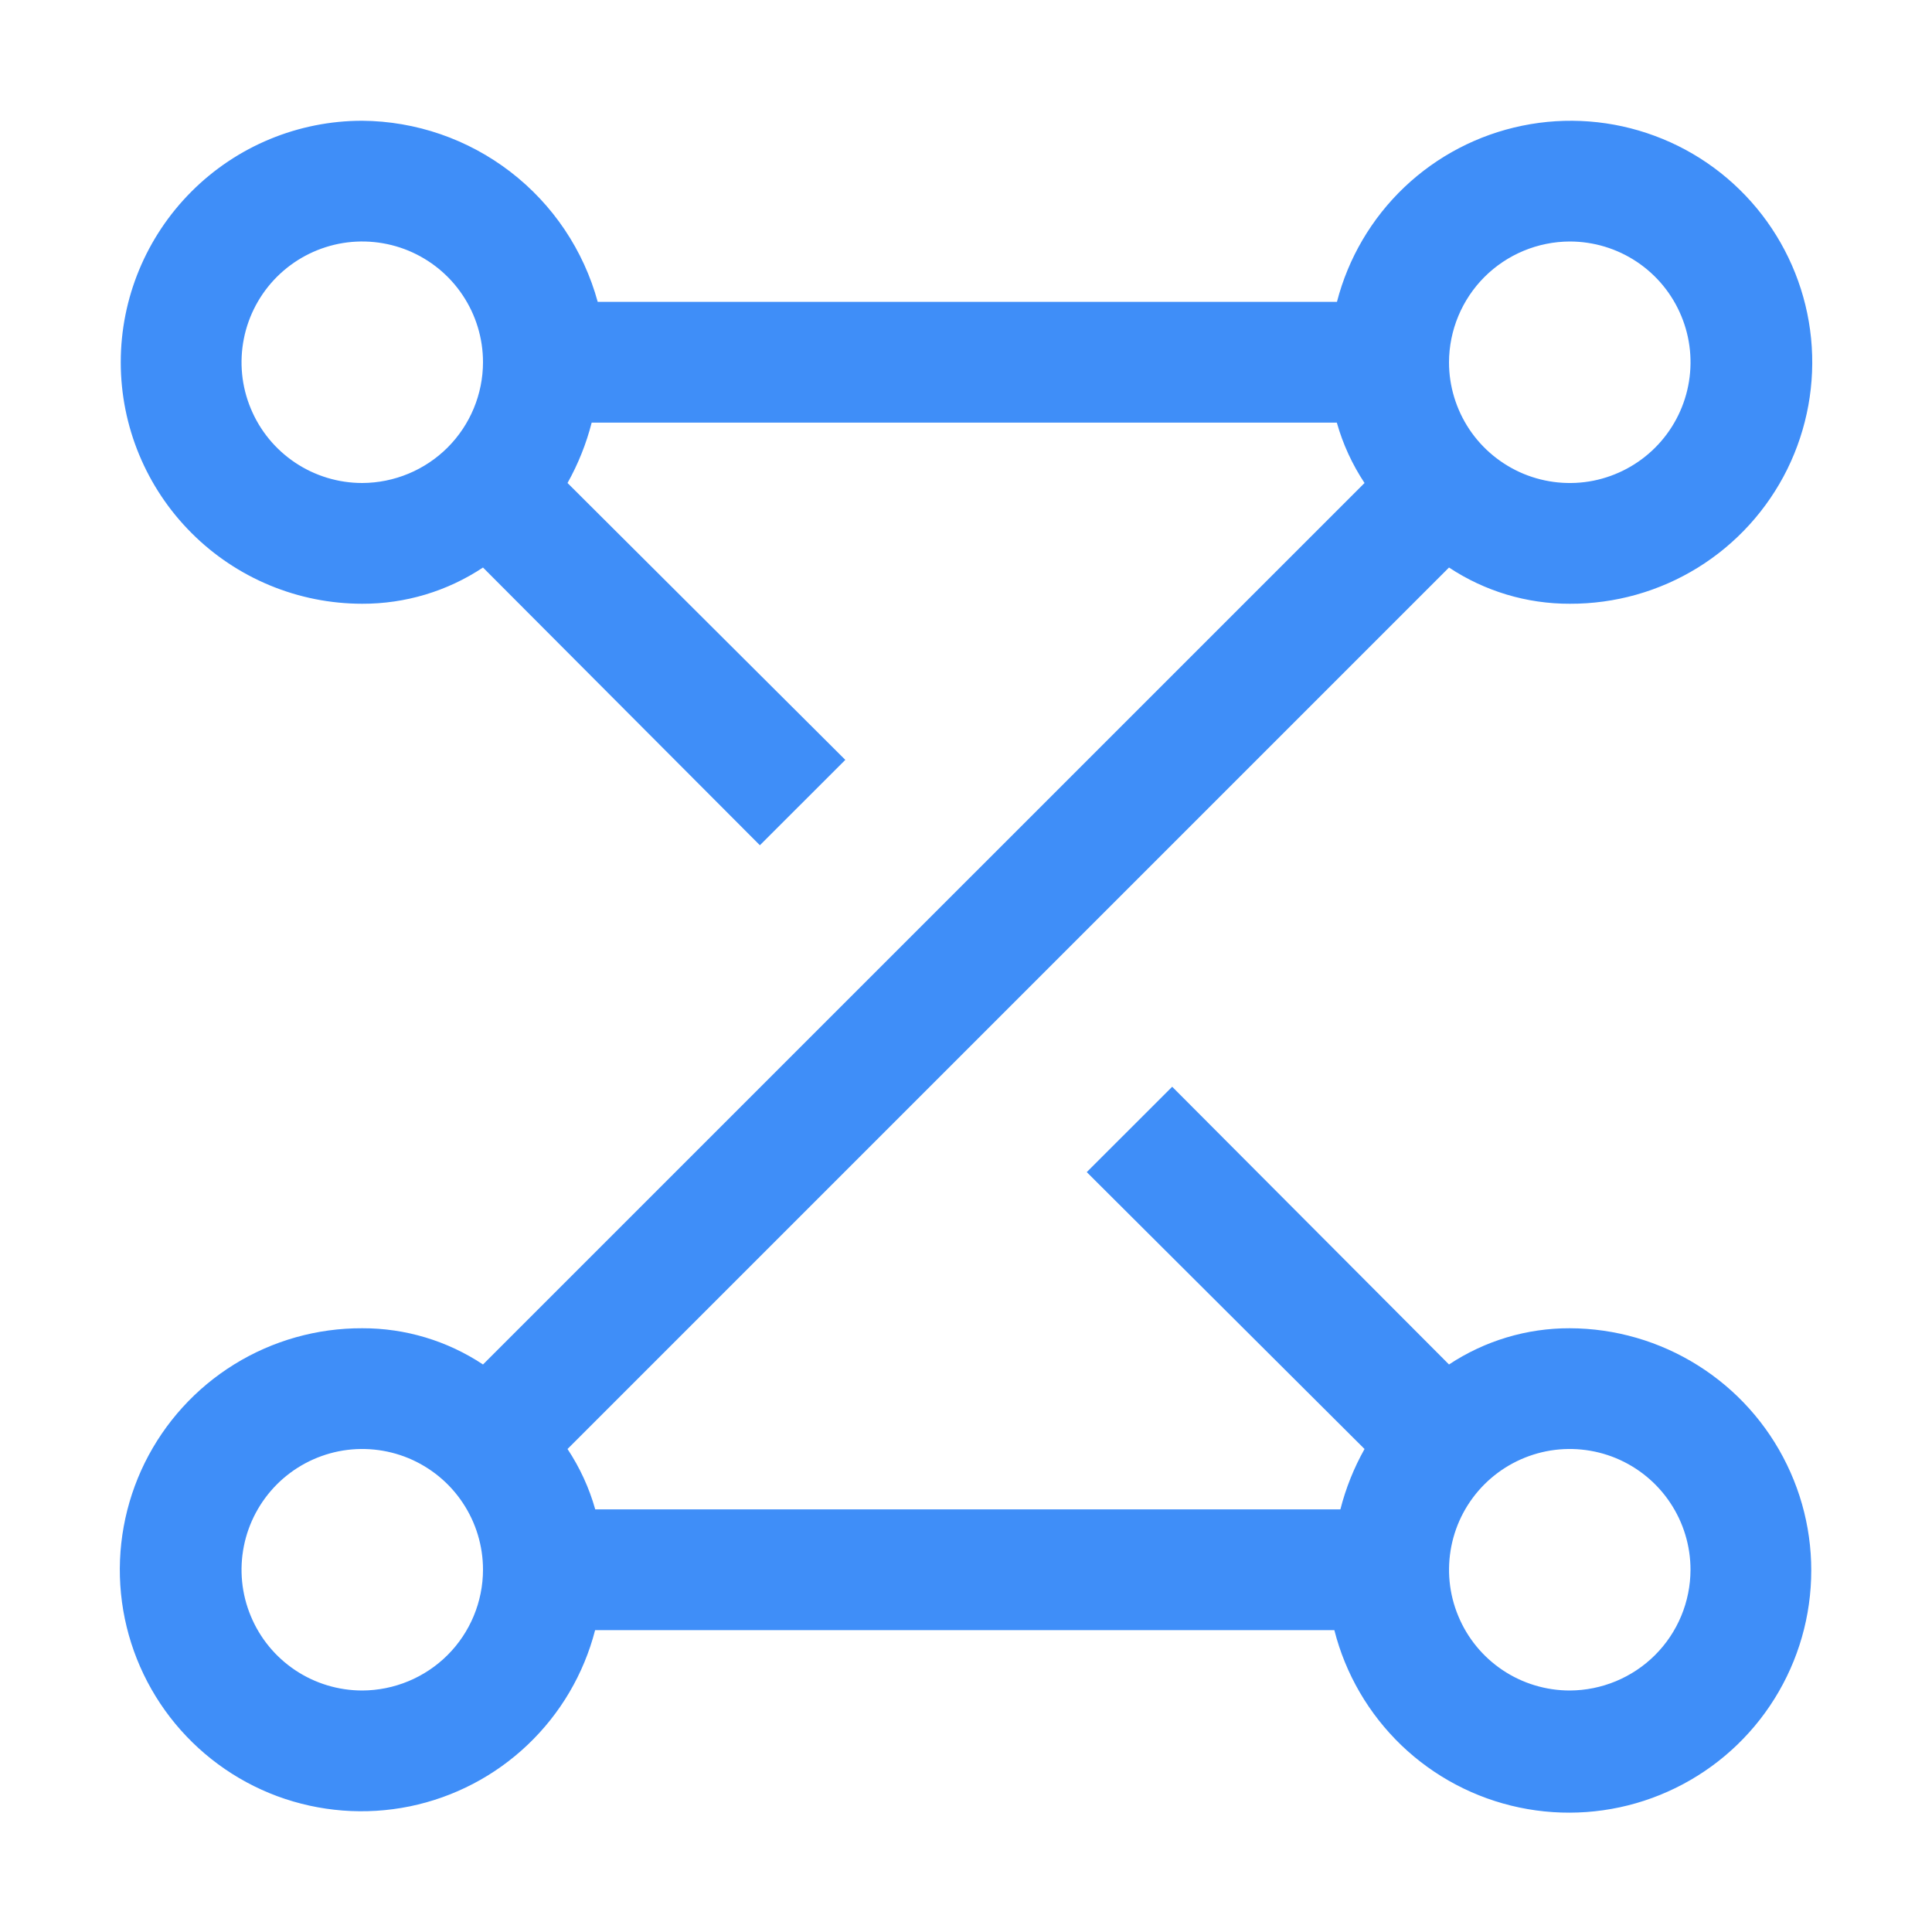 <svg width="32" height="32" viewBox="0 0 32 32" fill="none" xmlns="http://www.w3.org/2000/svg">
<g id="IBM-cloud--subnets">
<path id="Vector" d="M26 22C25.289 21.998 24.593 22.207 24 22.6L19.415 18L18 19.414L22.601 24C22.424 24.315 22.29 24.651 22.201 25H9.859C9.759 24.645 9.604 24.308 9.4 24L24 9.4C24.593 9.793 25.289 10.002 26 10C26.749 10.003 27.484 9.796 28.121 9.402C28.758 9.008 29.271 8.443 29.603 7.772C29.934 7.1 30.071 6.35 29.997 5.604C29.923 4.859 29.641 4.15 29.184 3.557C28.726 2.964 28.112 2.511 27.41 2.251C26.708 1.99 25.947 1.931 25.213 2.082C24.48 2.232 23.803 2.585 23.26 3.101C22.718 3.617 22.331 4.275 22.144 5H9.9C9.666 4.144 9.158 3.387 8.454 2.846C7.75 2.304 6.888 2.007 6 2C4.94 2 3.922 2.421 3.172 3.172C2.422 3.922 2 4.939 2 6C2 7.061 2.422 8.078 3.172 8.828C3.922 9.579 4.94 10 6 10C6.712 10.002 7.408 9.793 8 9.4L12.586 14L14.001 12.586L9.4 8C9.576 7.685 9.711 7.349 9.8 7H22.142C22.242 7.355 22.397 7.692 22.601 8L8 22.6C7.408 22.207 6.712 21.998 6 22C5.252 21.997 4.517 22.204 3.88 22.598C3.243 22.992 2.73 23.557 2.398 24.228C2.067 24.899 1.93 25.651 2.004 26.396C2.078 27.141 2.36 27.85 2.817 28.443C3.275 29.036 3.889 29.489 4.591 29.75C5.293 30.01 6.054 30.069 6.788 29.919C7.521 29.768 8.198 29.415 8.74 28.899C9.283 28.383 9.67 27.725 9.857 27H22.101C22.285 27.727 22.671 28.388 23.212 28.908C23.754 29.427 24.43 29.784 25.165 29.938C25.899 30.092 26.663 30.037 27.367 29.779C28.072 29.521 28.69 29.071 29.152 28.479C29.613 27.887 29.9 27.178 29.978 26.432C30.057 25.685 29.925 24.932 29.596 24.257C29.268 23.582 28.757 23.013 28.121 22.614C27.486 22.215 26.751 22.002 26 22ZM26 4C26.396 4 26.783 4.117 27.112 4.337C27.441 4.557 27.697 4.869 27.848 5.235C28 5.6 28.039 6.002 27.962 6.39C27.885 6.778 27.694 7.135 27.415 7.414C27.135 7.694 26.779 7.884 26.391 7.962C26.003 8.039 25.601 7.999 25.235 7.848C24.87 7.696 24.557 7.44 24.337 7.111C24.118 6.782 24 6.396 24 6C24.002 5.47 24.213 4.962 24.588 4.587C24.963 4.213 25.471 4.002 26 4ZM6 8C5.605 8 5.218 7.883 4.889 7.663C4.56 7.443 4.304 7.131 4.153 6.765C4.001 6.4 3.962 5.998 4.039 5.61C4.116 5.222 4.307 4.865 4.586 4.586C4.866 4.306 5.222 4.116 5.61 4.038C5.998 3.961 6.4 4.001 6.766 4.152C7.131 4.304 7.444 4.56 7.663 4.889C7.883 5.218 8 5.604 8 6C7.999 6.53 7.788 7.038 7.413 7.413C7.038 7.787 6.53 7.998 6 8ZM6 28C5.605 28 5.218 27.883 4.889 27.663C4.56 27.443 4.304 27.131 4.153 26.765C4.001 26.4 3.962 25.998 4.039 25.61C4.116 25.222 4.307 24.866 4.586 24.586C4.866 24.306 5.222 24.116 5.61 24.038C5.998 23.961 6.4 24.001 6.766 24.152C7.131 24.304 7.444 24.56 7.663 24.889C7.883 25.218 8 25.604 8 26C7.999 26.53 7.788 27.038 7.413 27.413C7.038 27.787 6.53 27.998 6 28ZM26 28C25.605 28 25.218 27.883 24.889 27.663C24.56 27.443 24.304 27.131 24.153 26.765C24.001 26.4 23.962 25.998 24.039 25.61C24.116 25.222 24.306 24.866 24.586 24.586C24.866 24.306 25.222 24.116 25.61 24.038C25.998 23.961 26.4 24.001 26.766 24.152C27.131 24.304 27.444 24.56 27.663 24.889C27.883 25.218 28 25.604 28 26C27.999 26.53 27.788 27.038 27.413 27.413C27.038 27.787 26.53 27.998 26 28Z" fill="#3F8EF8"/>
</g>
</svg>
